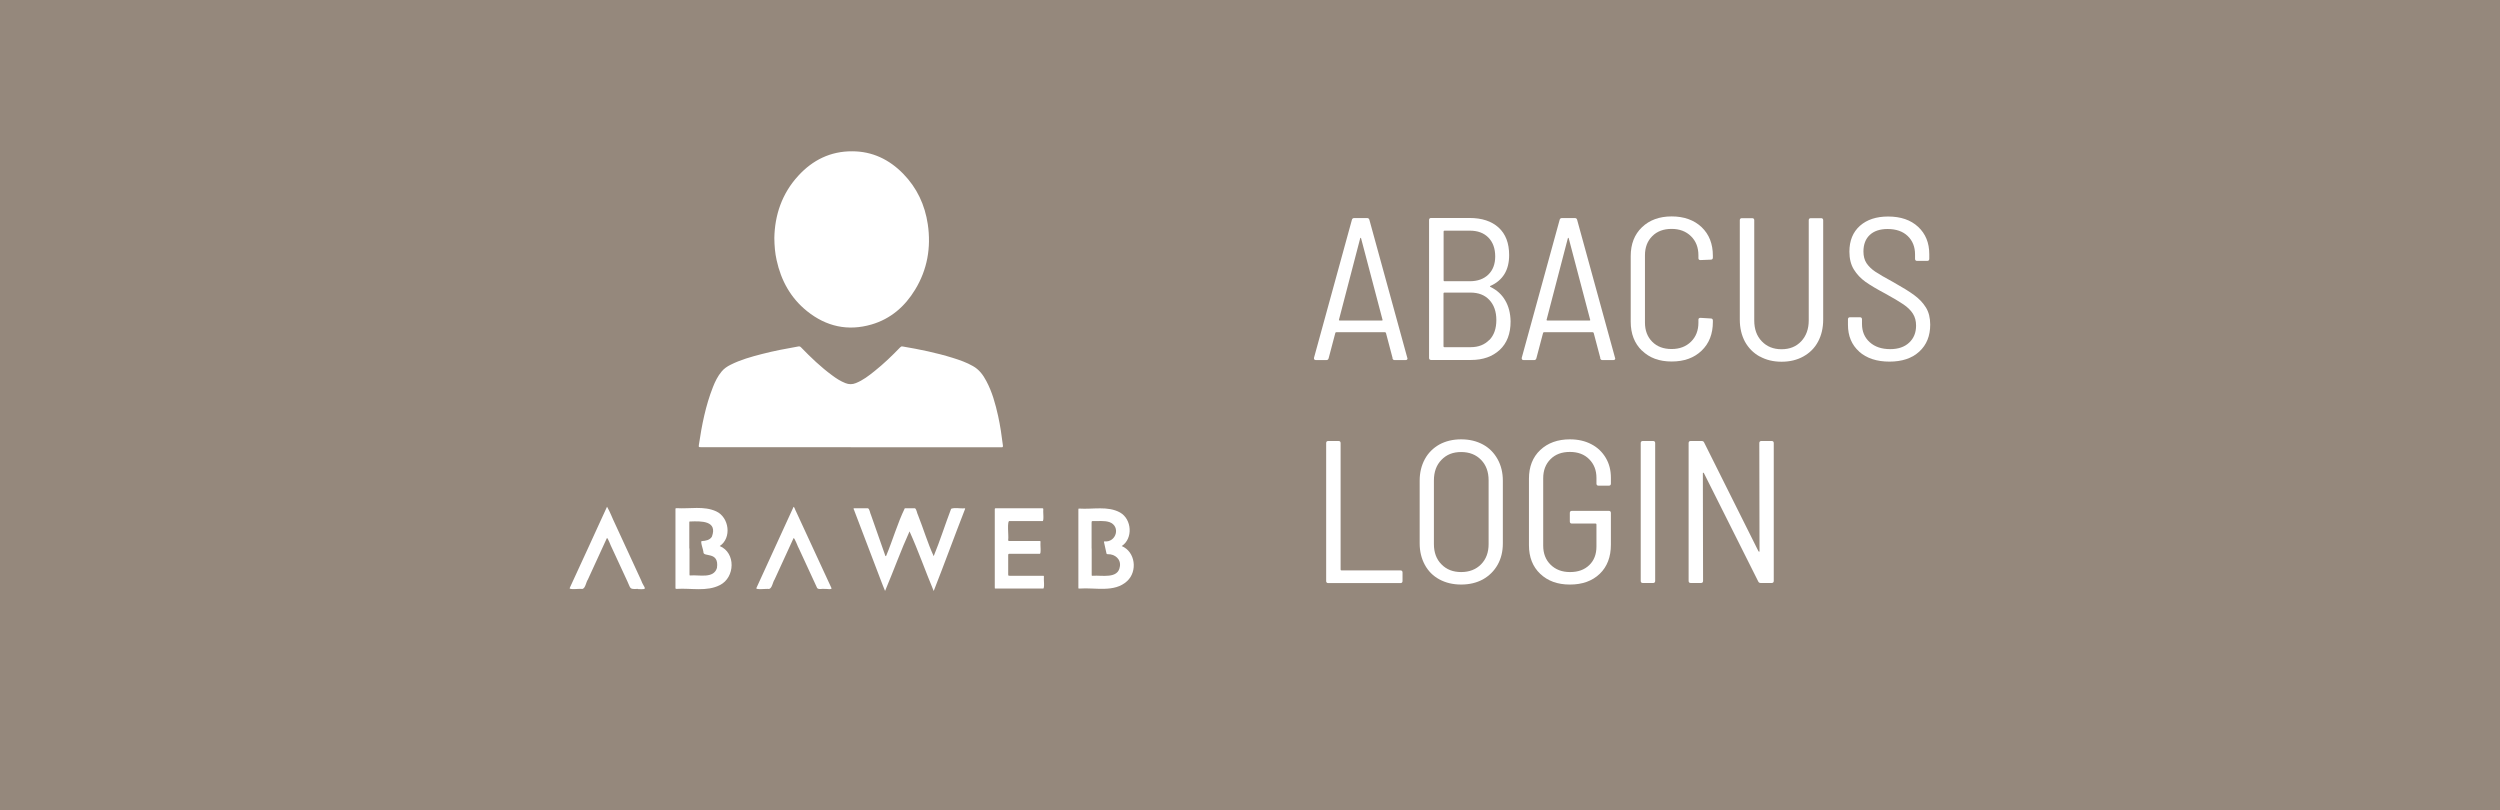 <?xml version="1.0" encoding="UTF-8"?>
<svg id="Ebene_3" data-name="Ebene 3" xmlns="http://www.w3.org/2000/svg" viewBox="0 0 242.24 78.52">
  <defs>
    <style>
      .cls-1 {
        fill: #95887c;
      }

      .cls-2 {
        fill: #fff;
      }
    </style>
  </defs>
  <g id="Ebene_4" data-name="Ebene 4">
    <rect class="cls-1" x="0" width="242.24" height="78.52"/>
  </g>
  <g>
    <g>
      <path class="cls-2" d="M134.94,34.71l-.65-2.46s-.05-.06-.1-.06h-4.7c-.05,0-.09.02-.1.06l-.65,2.46c-.03.12-.1.18-.22.18h-1.02c-.07,0-.11-.02-.15-.06-.03-.04-.04-.09-.03-.16l3.67-13.36c.03-.12.1-.18.22-.18h1.26c.12,0,.19.06.22.18l3.67,13.36.02.06c0,.11-.07.16-.2.16h-1.04c-.12,0-.19-.06-.22-.18ZM129.75,31.03s.04.03.07.03h4.07s.05,0,.07-.03.02-.04,0-.05l-2.08-7.9s-.03-.04-.04-.04c-.01,0-.03.01-.04.04l-2.06,7.9s0,.03,0,.05Z"/>
      <path class="cls-2" d="M144.43,27.81c.62.3,1.09.73,1.42,1.3.33.56.51,1.25.52,2.04,0,1.18-.35,2.1-1.05,2.75s-1.63.98-2.78.98h-3.87c-.13,0-.2-.07-.2-.2v-13.36c0-.13.07-.2.2-.2h3.71c1.21,0,2.15.31,2.83.93.68.62,1.02,1.51,1.02,2.66,0,.73-.15,1.35-.46,1.85s-.76.88-1.35,1.14c-.07.03-.07.06,0,.1ZM139.88,22.43v4.74c0,.05.03.08.08.08h2.46c.76,0,1.36-.22,1.8-.65.44-.43.66-1.02.66-1.75,0-.77-.22-1.38-.66-1.83-.44-.45-1.04-.67-1.8-.67h-2.46c-.05,0-.08.03-.08.08ZM144.32,32.94c.45-.47.67-1.11.67-1.93s-.23-1.47-.68-1.95-1.06-.71-1.84-.71h-2.52c-.05,0-.08.03-.08.08v5.13c0,.05.03.08.08.08h2.55c.76,0,1.36-.24,1.81-.71Z"/>
      <path class="cls-2" d="M155.07,34.71l-.65-2.46s-.05-.06-.1-.06h-4.7c-.05,0-.08.02-.1.06l-.65,2.46c-.03.12-.1.18-.22.18h-1.02c-.07,0-.12-.02-.15-.06-.03-.04-.04-.09-.03-.16l3.67-13.36c.03-.12.1-.18.22-.18h1.26c.12,0,.19.06.22.18l3.67,13.36.02.06c0,.11-.07.16-.2.16h-1.04c-.12,0-.19-.06-.22-.18ZM149.87,31.03s.04.03.07.03h4.07s.05,0,.07-.03c.02-.02.02-.04,0-.05l-2.08-7.9s-.03-.04-.04-.04c-.01,0-.03.01-.04.04l-2.06,7.9s-.01.03,0,.05Z"/>
      <path class="cls-2" d="M159.1,33.98c-.73-.71-1.09-1.64-1.09-2.81v-6.35c0-1.17.36-2.1,1.09-2.8.73-.7,1.69-1.05,2.88-1.05s2.17.35,2.9,1.04c.73.7,1.09,1.62,1.09,2.77v.18c0,.13-.07.2-.2.2l-1,.04c-.13,0-.2-.06-.2-.18v-.28c0-.76-.24-1.38-.72-1.85s-1.1-.71-1.88-.71-1.4.23-1.87.7-.71,1.08-.71,1.86v6.52c0,.77.24,1.39.71,1.86s1.09.7,1.87.7,1.4-.24,1.88-.71.72-1.09.72-1.85v-.28c0-.12.07-.18.2-.18l1,.06c.13,0,.2.07.2.2v.14c0,1.15-.36,2.08-1.09,2.78-.73.7-1.69,1.05-2.9,1.05s-2.15-.35-2.88-1.06Z"/>
      <path class="cls-2" d="M170.5,34.54c-.61-.34-1.08-.82-1.42-1.43-.33-.62-.5-1.33-.5-2.14v-9.63c0-.13.07-.2.2-.2h1c.13,0,.2.07.2.2v9.71c0,.84.24,1.51.73,2.02s1.12.77,1.91.77,1.42-.25,1.91-.77c.48-.51.73-1.19.73-2.02v-9.71c0-.13.07-.2.2-.2h1c.13,0,.2.07.2.2v9.63c0,.81-.17,1.53-.5,2.14-.33.62-.81,1.09-1.42,1.43s-1.31.51-2.11.51-1.5-.17-2.11-.51Z"/>
      <path class="cls-2" d="M180.15,34.07c-.73-.65-1.09-1.52-1.09-2.6v-.53c0-.13.07-.2.2-.2h.96c.13,0,.2.07.2.2v.45c0,.73.25,1.32.75,1.77.5.45,1.16.67,1.99.67.77,0,1.38-.21,1.83-.63.45-.42.67-.97.67-1.65,0-.45-.1-.83-.31-1.16-.21-.33-.52-.63-.92-.9-.41-.28-.99-.62-1.75-1.04-.81-.43-1.45-.81-1.92-1.14-.46-.33-.84-.73-1.13-1.2s-.43-1.05-.43-1.73c0-1.06.34-1.89,1.02-2.5.68-.6,1.59-.9,2.73-.9,1.22,0,2.19.33,2.91,1,.72.67,1.08,1.55,1.08,2.65v.45c0,.13-.07.2-.2.2h-.98c-.13,0-.2-.07-.2-.2v-.43c0-.73-.24-1.33-.71-1.78-.47-.45-1.12-.68-1.95-.68-.73,0-1.31.19-1.72.57-.41.38-.62.92-.62,1.61,0,.45.1.82.29,1.12.2.3.48.58.85.83s.95.58,1.72,1c.89.5,1.58.92,2.05,1.27.48.35.86.75,1.14,1.2.28.45.42,1.01.42,1.66,0,1.1-.35,1.97-1.06,2.62-.71.65-1.67.97-2.89.97s-2.21-.32-2.94-.97Z"/>
      <path class="cls-2" d="M128.5,56.29v-13.36c0-.13.07-.2.2-.2h1c.13,0,.2.07.2.2v12.26c0,.05.03.08.08.08h5.72c.13,0,.2.07.2.2v.83c0,.13-.07.2-.2.2h-7c-.13,0-.2-.07-.2-.2Z"/>
      <path class="cls-2" d="M139.47,56.14c-.61-.33-1.08-.8-1.41-1.41s-.5-1.3-.5-2.08v-6.07c0-.79.17-1.48.5-2.09s.81-1.08,1.41-1.42c.61-.33,1.31-.5,2.11-.5s1.5.17,2.11.5c.61.33,1.08.81,1.42,1.42s.51,1.31.51,2.09v6.07c0,.79-.17,1.48-.51,2.08s-.82,1.07-1.42,1.41c-.61.33-1.31.5-2.11.5s-1.5-.17-2.11-.5ZM143.51,54.68c.49-.5.73-1.15.73-1.96v-6.17c0-.83-.24-1.49-.73-1.99-.48-.5-1.13-.76-1.93-.76s-1.42.25-1.91.76c-.49.5-.73,1.17-.73,1.99v6.17c0,.81.24,1.47.73,1.96.48.5,1.12.75,1.91.75s1.44-.25,1.93-.75Z"/>
      <path class="cls-2" d="M149.24,55.6c-.73-.69-1.09-1.62-1.09-2.77v-6.45c0-1.15.36-2.08,1.09-2.77.73-.69,1.69-1.04,2.88-1.04.79,0,1.48.16,2.07.47.6.31,1.06.75,1.4,1.32s.5,1.21.5,1.95v.55c0,.13-.07.2-.2.2h-1c-.13,0-.2-.07-.2-.2v-.55c0-.75-.24-1.35-.71-1.82s-1.09-.7-1.87-.7-1.4.23-1.87.7-.71,1.08-.71,1.86v6.52c0,.76.24,1.38.72,1.85s1.1.71,1.88.71,1.39-.22,1.86-.67.7-1.05.7-1.81v-2.14c0-.05-.03-.08-.08-.08h-2.3c-.13,0-.2-.07-.2-.2v-.83c0-.13.07-.2.2-.2h3.58c.13,0,.2.07.2.2v3.07c0,1.19-.36,2.14-1.08,2.83-.72.69-1.68,1.04-2.89,1.04s-2.15-.35-2.88-1.04Z"/>
      <path class="cls-2" d="M158.98,56.29v-13.36c0-.13.07-.2.2-.2h1c.13,0,.2.07.2.2v13.36c0,.13-.07.2-.2.2h-1c-.13,0-.2-.07-.2-.2Z"/>
      <path class="cls-2" d="M170.67,42.73h1c.13,0,.2.07.2.2v13.36c0,.13-.07.2-.2.2h-1.06c-.12,0-.2-.05-.24-.14l-5.27-10.51s-.05-.04-.07-.04c-.02,0-.03.02-.03.06l.02,10.43c0,.13-.07.2-.2.2h-1c-.13,0-.2-.07-.2-.2v-13.36c0-.13.07-.2.2-.2h1.06c.12,0,.2.05.24.14l5.27,10.55s.05.04.07.04.03-.02.03-.06l-.02-10.47c0-.13.07-.2.2-.2Z"/>
    </g>
    <g id="v7vhuT">
      <g>
        <path class="cls-2" d="M90.47,57.26c-.8-1.91-1.5-3.92-2.34-5.77-.82,1.8-1.52,3.75-2.3,5.6-.03.05-.02.13-.08.15-.16-.35-.28-.73-.43-1.09-.84-2.22-1.69-4.43-2.53-6.64,0-.08-.17-.26-.03-.26.44,0,.89,0,1.33,0,.18.04.21.49.31.66.43,1.25.88,2.49,1.31,3.73.03.06.07.35.16.21.63-1.51,1.1-3.16,1.8-4.6.33,0,.66,0,.99,0,.17.13.18.46.29.66.52,1.31.94,2.72,1.52,3.98.61-1.48,1.11-3.07,1.69-4.59.37-.15.89,0,1.31-.05.05,0,.06.02.04.07-1.03,2.64-2,5.31-3.04,7.95Z"/>
        <path class="cls-2" d="M65.45,53.15c0-1.27,0-2.53,0-3.8,0-.1.01-.11.12-.11,1.27.08,2.64-.24,3.83.31,1.26.58,1.52,2.58.34,3.36,1.57.65,1.49,3.04.02,3.78-1.28.66-2.8.28-4.19.37-.1,0-.12-.01-.12-.11,0-1.27,0-2.53,0-3.8ZM66.81,53.14c0,.84,0,1.68,0,2.53,0,.09,0,.09.09.09.84-.08,2.25.34,2.57-.73.24-1.66-1.36-1-1.31-1.54,0-.18-.34-1.06-.16-1.06.36-.02.78-.09.98-.43.57-1.55-1.03-1.51-2.09-1.47-.09,0-.1,0-.1.1,0,.84,0,1.68,0,2.52Z"/>
        <path class="cls-2" d="M104.49,53.15c0-1.26,0-2.52,0-3.78,0-.08,0-.09.09-.09,1.31.09,2.76-.28,3.95.38,1.15.65,1.27,2.53.16,3.25,1.32.55,1.56,2.44.52,3.4-1.24,1.14-3.09.6-4.62.72-.1,0-.1,0-.1-.1,0-1.26,0-2.52,0-3.78ZM105.78,53.15c0,.84,0,1.69,0,2.53,0,.11,0,.11.11.11.88-.07,2.45.33,2.62-.89.13-.71-.48-1.22-1.15-1.2-.06,0-.14,0-.15-.09-.08-.36-.16-.73-.24-1.09,0-.04,0-.06.04-.06,1.16.12,1.6-1.47.49-1.87-.53-.17-1.09-.08-1.64-.1-.09,0-.09.08-.09.15,0,.84,0,1.67,0,2.51Z"/>
        <path class="cls-2" d="M96.39,53.13c0-1.27,0-2.54,0-3.8,0-.07.02-.08.08-.08,1.51,0,3.03,0,4.54,0,.06,0,.08.02.08.08-.04.17.1,1.25-.09,1.16-1.05,0-2.1,0-3.15,0-.32-.15-.09,1.54-.16,1.8,0,.12.01.13.13.13.96,0,1.93,0,2.89,0,.11,0,.11,0,.11.11-.04.18.1,1.21-.09,1.13-.96,0-1.92,0-2.89,0-.13,0-.15.02-.15.15,0,.61,0,1.22,0,1.83,0,.14.01.15.16.15,1.06,0,2.13,0,3.19,0,.11,0,.11,0,.11.11-.04.18.11,1.2-.1,1.13-1.52,0-3.05,0-4.57,0-.09,0-.09,0-.09-.09,0-1.27,0-2.54,0-3.81Z"/>
        <path class="cls-2" d="M79.91,57.06c-.22-.04-.57.1-.73-.08-.58-1.26-1.16-2.53-1.75-3.79-.09-.1-.48-1.25-.55-1.02-.61,1.33-1.22,2.66-1.83,3.99-.18.25-.23.85-.54.91-.17-.05-1.37.12-1.21-.11.58-1.26,1.16-2.52,1.73-3.78.61-1.35,1.24-2.69,1.85-4.04.06-.15.19.34.24.39.88,1.9,1.75,3.8,2.63,5.69.27.59.54,1.18.82,1.77.05.18-.55.04-.67.08h0Z"/>
        <path class="cls-2" d="M61.81,57.06c-.86.05-.68-.03-1.02-.73-.51-1.09-1-2.18-1.51-3.26-.08-.1-.42-1.13-.49-.9-.61,1.33-1.22,2.66-1.83,3.99-.18.25-.23.85-.54.91-.18-.06-1.36.12-1.21-.11.64-1.38,1.27-2.77,1.91-4.15.57-1.23,1.13-2.49,1.7-3.71.3.51.51,1.11.78,1.66.84,1.82,1.68,3.64,2.52,5.46.27.78.79.92-.31.86Z"/>
      </g>
    </g>
    <g id="bopCYf">
      <g>
        <path class="cls-2" d="M82.44,43.33c-4.84,0-9.67,0-14.51,0-.24,0-.24,0-.21-.23.28-1.9.65-3.79,1.36-5.59.21-.54.47-1.07.85-1.52.23-.28.53-.48.85-.64.97-.49,2.01-.78,3.06-1.05,1.16-.3,2.34-.52,3.52-.73.12-.02.19.01.27.1.94.97,1.91,1.9,3,2.7.4.3.82.57,1.28.75.34.14.68.14,1.02,0,.68-.27,1.25-.71,1.81-1.16.88-.7,1.69-1.48,2.47-2.29.07-.07.13-.12.24-.1,1.65.28,3.28.61,4.88,1.11.67.21,1.33.44,1.94.79.6.33.99.86,1.3,1.45.57,1.06.88,2.21,1.14,3.37.21.95.35,1.92.47,2.89.02.18-.07.16-.18.16-2.5,0-5,0-7.5,0-2.35,0-4.71,0-7.06,0Z"/>
        <path class="cls-2" d="M75.03,23.06c.04-2.21.73-4.3,2.32-6.03,1.4-1.53,3.13-2.38,5.22-2.37,1.95,0,3.59.79,4.94,2.17,1.34,1.37,2.11,3.02,2.39,4.9.33,2.25-.04,4.39-1.23,6.34-.99,1.63-2.37,2.83-4.22,3.37-2.3.67-4.39.2-6.25-1.29-1.59-1.28-2.52-2.97-2.95-4.95-.15-.67-.21-1.35-.22-2.15Z"/>
      </g>
    </g>
  </g>
</svg>